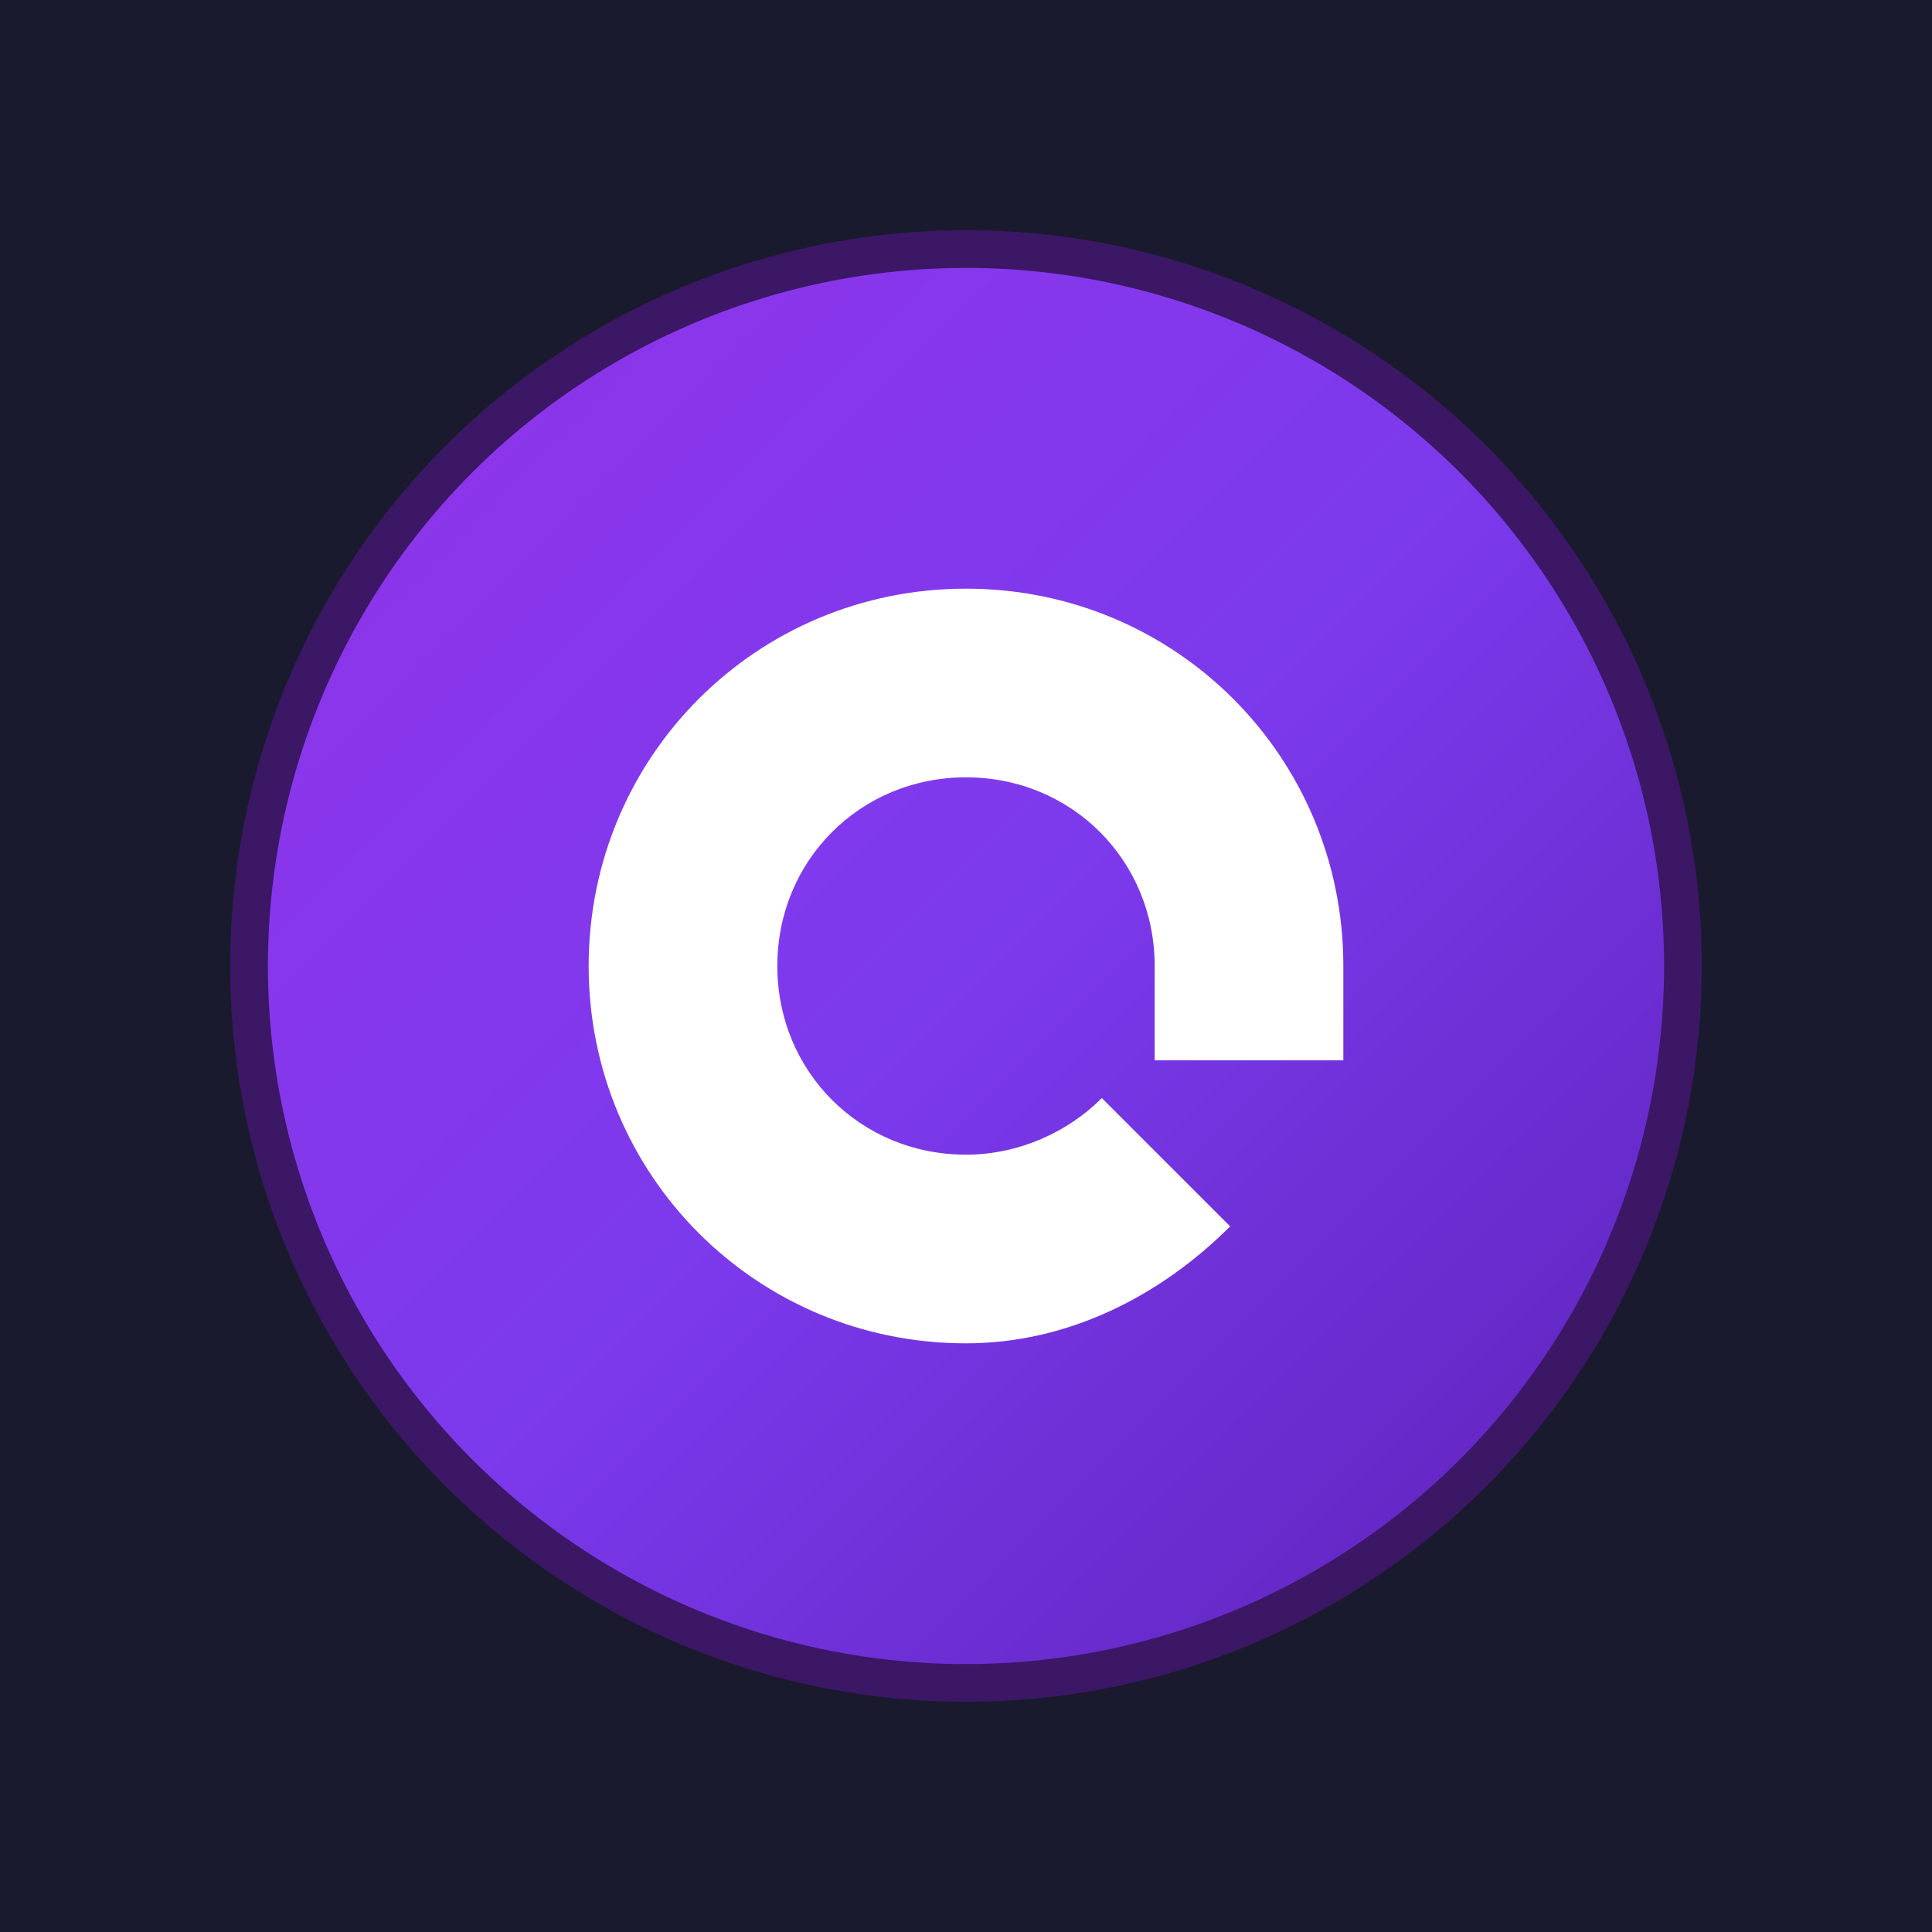 <svg viewBox="0 0 1024 1024" xmlns="http://www.w3.org/2000/svg">
  <rect width="1024" height="1024" fill="#1a1a2e"/>
  <g transform="translate(112, 112)">
    <!-- GUP Logo - Purple gradient circle with white G -->
    <defs>
      <linearGradient id="purpleGradient" x1="0%" y1="0%" x2="100%" y2="100%">
        <stop offset="0%" style="stop-color:#9333ea;stop-opacity:1" />
        <stop offset="50%" style="stop-color:#7c3aed;stop-opacity:1" />
        <stop offset="100%" style="stop-color:#5b21b6;stop-opacity:1" />
      </linearGradient>
    </defs>
    
    <!-- Outer circle -->
    <circle cx="400" cy="400" r="380" fill="url(#purpleGradient)" stroke="#3b1766" stroke-width="20"/>
    
    <!-- Inner white G shape -->
    <path d="M 200 400 
             C 200 289, 289 200, 400 200
             C 511 200, 600 289, 600 400
             L 600 450
             L 500 450
             L 500 400
             C 500 344, 456 300, 400 300
             C 344 300, 300 344, 300 400
             C 300 456, 344 500, 400 500
             C 428 500, 454 488, 472 470
             L 540 538
             C 503 575, 454 600, 400 600
             C 289 600, 200 511, 200 400 Z" 
          fill="white"/>
  </g>
</svg>